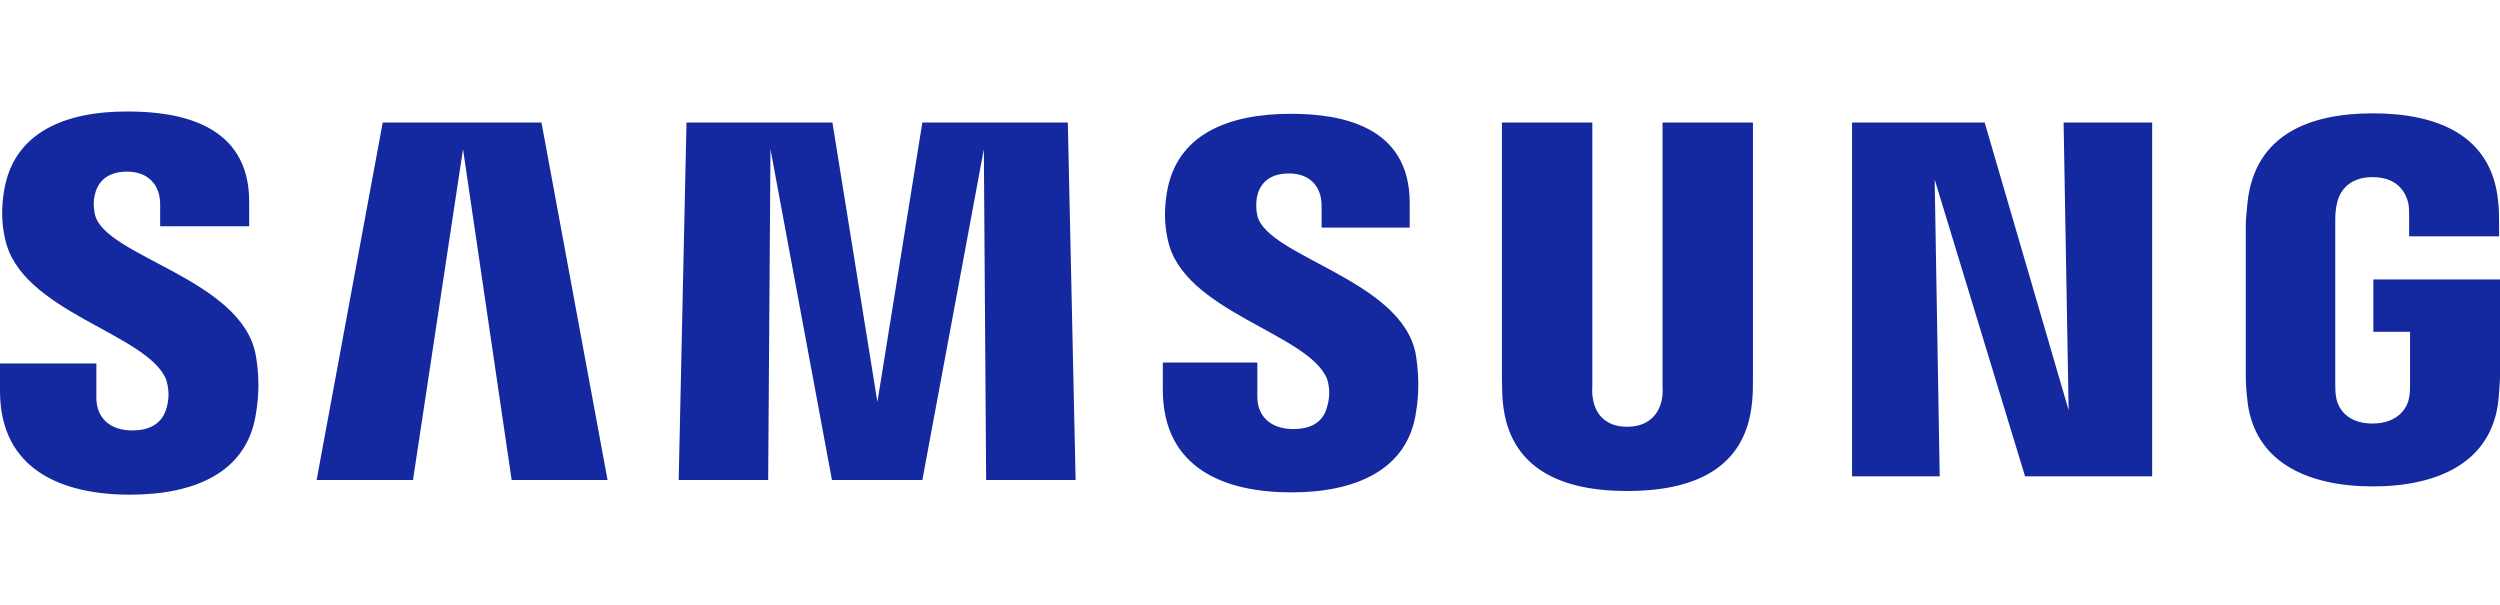 <?xml version="1.0" encoding="utf-8"?>
<!-- Generator: Adobe Illustrator 24.0.1, SVG Export Plug-In . SVG Version: 6.00 Build 0)  -->
<svg version="1.1" id="Layer_1" xmlns="http://www.w3.org/2000/svg" xmlns:xlink="http://www.w3.org/1999/xlink" x="0px" y="0px"
	 viewBox="0 0 544.8 131.9" style="enable-background:new 0 0 544.8 131.9;" xml:space="preserve">
<style type="text/css">
	.st0{fill:#1428A0;}
</style>
<title>Artboard 10</title>
<path class="st0" d="M20.7,46.8c-0.3-1.4-0.4-2.8-0.1-4.1c0.5-2.5,2.2-5.3,7.1-5.3c4.5,0,7.2,2.8,7.2,7.1v4.8h19.4v-5.4
	c0-16.9-15.3-19.6-26.3-19.6C14.3,24.2,3,28.8,0.9,41.5C0.3,45,0.3,48.6,1.1,52C4.4,68,32.1,72.6,36.2,82.7c0.6,1.9,0.7,3.9,0.2,5.8
	c-0.6,2.6-2.4,5.3-7.6,5.3c-4.9,0-7.8-2.8-7.8-7.1v-7.5H0v6c0,17.3,13.7,22.6,28.3,22.6c14.1,0,25.6-4.8,27.5-17.8
	c0.7-4.2,0.7-8.5-0.1-12.8C52.5,60.7,22.9,55.9,20.7,46.8z M274,47c-0.3-1.3-0.3-2.7-0.1-4c0.5-2.5,2.2-5.2,7-5.2
	c4.5,0,7.1,2.8,7.1,7v4.8h19.2v-5.4c0-16.8-15-19.4-25.9-19.4c-13.7,0-24.9,4.5-27,17.1c-0.6,3.4-0.6,7,0.2,10.4
	c3.3,15.7,30.7,20.3,34.7,30.3c0.6,1.9,0.6,3.8,0.1,5.7c-0.6,2.6-2.3,5.2-7.5,5.2c-4.9,0-7.8-2.8-7.8-7v-7.5h-20.6v5.9
	c0,17.2,13.5,22.4,28,22.4c13.9,0,25.4-4.8,27.2-17.6c0.7-4.2,0.6-8.5-0.1-12.6C305.4,60.9,276.2,56,274,47z M450.8,89.4l-18.3-62.7
	h-28.9v77.1h19.1l-1.1-64.7l19.7,64.7H469V26.7h-19.3L450.8,89.4z M83.4,26.7L69,104.6h21l10.9-72.1l10.6,72.1h20.9L118,26.7H83.4z
	 M201,26.7l-9.8,60.9l-9.8-60.9h-31.8l-1.7,77.9h19.5l0.5-72.1l13.4,72.1H201l13.4-72.1l0.5,72.1h19.5l-1.7-77.9H201z M382,26.7
	h-19.7v57.6c0.1,1,0,2-0.2,3c-0.4,1.9-2,5.7-7.5,5.7s-7-3.7-7.4-5.7c-0.2-1-0.3-2-0.2-3V26.7h-19.7v55.9c0,1.4,0.1,4.4,0.2,5.1
	c1.4,14.5,12.8,19.3,27.1,19.3s25.8-4.7,27.2-19.3c0.2-1.7,0.2-3.4,0.2-5.1L382,26.7z M517.2,60.9v11.4h8v11.3c0,1,0,2-0.2,3
	c-0.3,2.1-2.3,5.7-8,5.7s-7.6-3.6-7.9-5.7c-0.2-1-0.2-2-0.2-3V47.9c0-1.2,0.1-2.5,0.4-3.7c0.4-1.9,2.1-5.6,7.7-5.6
	c6,0,7.4,4,7.8,5.6c0.2,1,0.2,2,0.2,3v4.3h19.6V49c0-1.7,0-3.4-0.2-5.1c-1.4-14.6-13.5-19.2-27.3-19.2s-25.6,4.6-27.3,19.2
	c-0.1,1.3-0.4,3.7-0.4,5.1v32.7c0,1.7,0.1,3.4,0.3,5.1c1.3,14.2,13.6,19.2,27.4,19.2c13.8,0,26.1-5,27.4-19.2
	c0.2-2.6,0.3-3.7,0.3-5.1V60.9H517.2z"/>
</svg>

